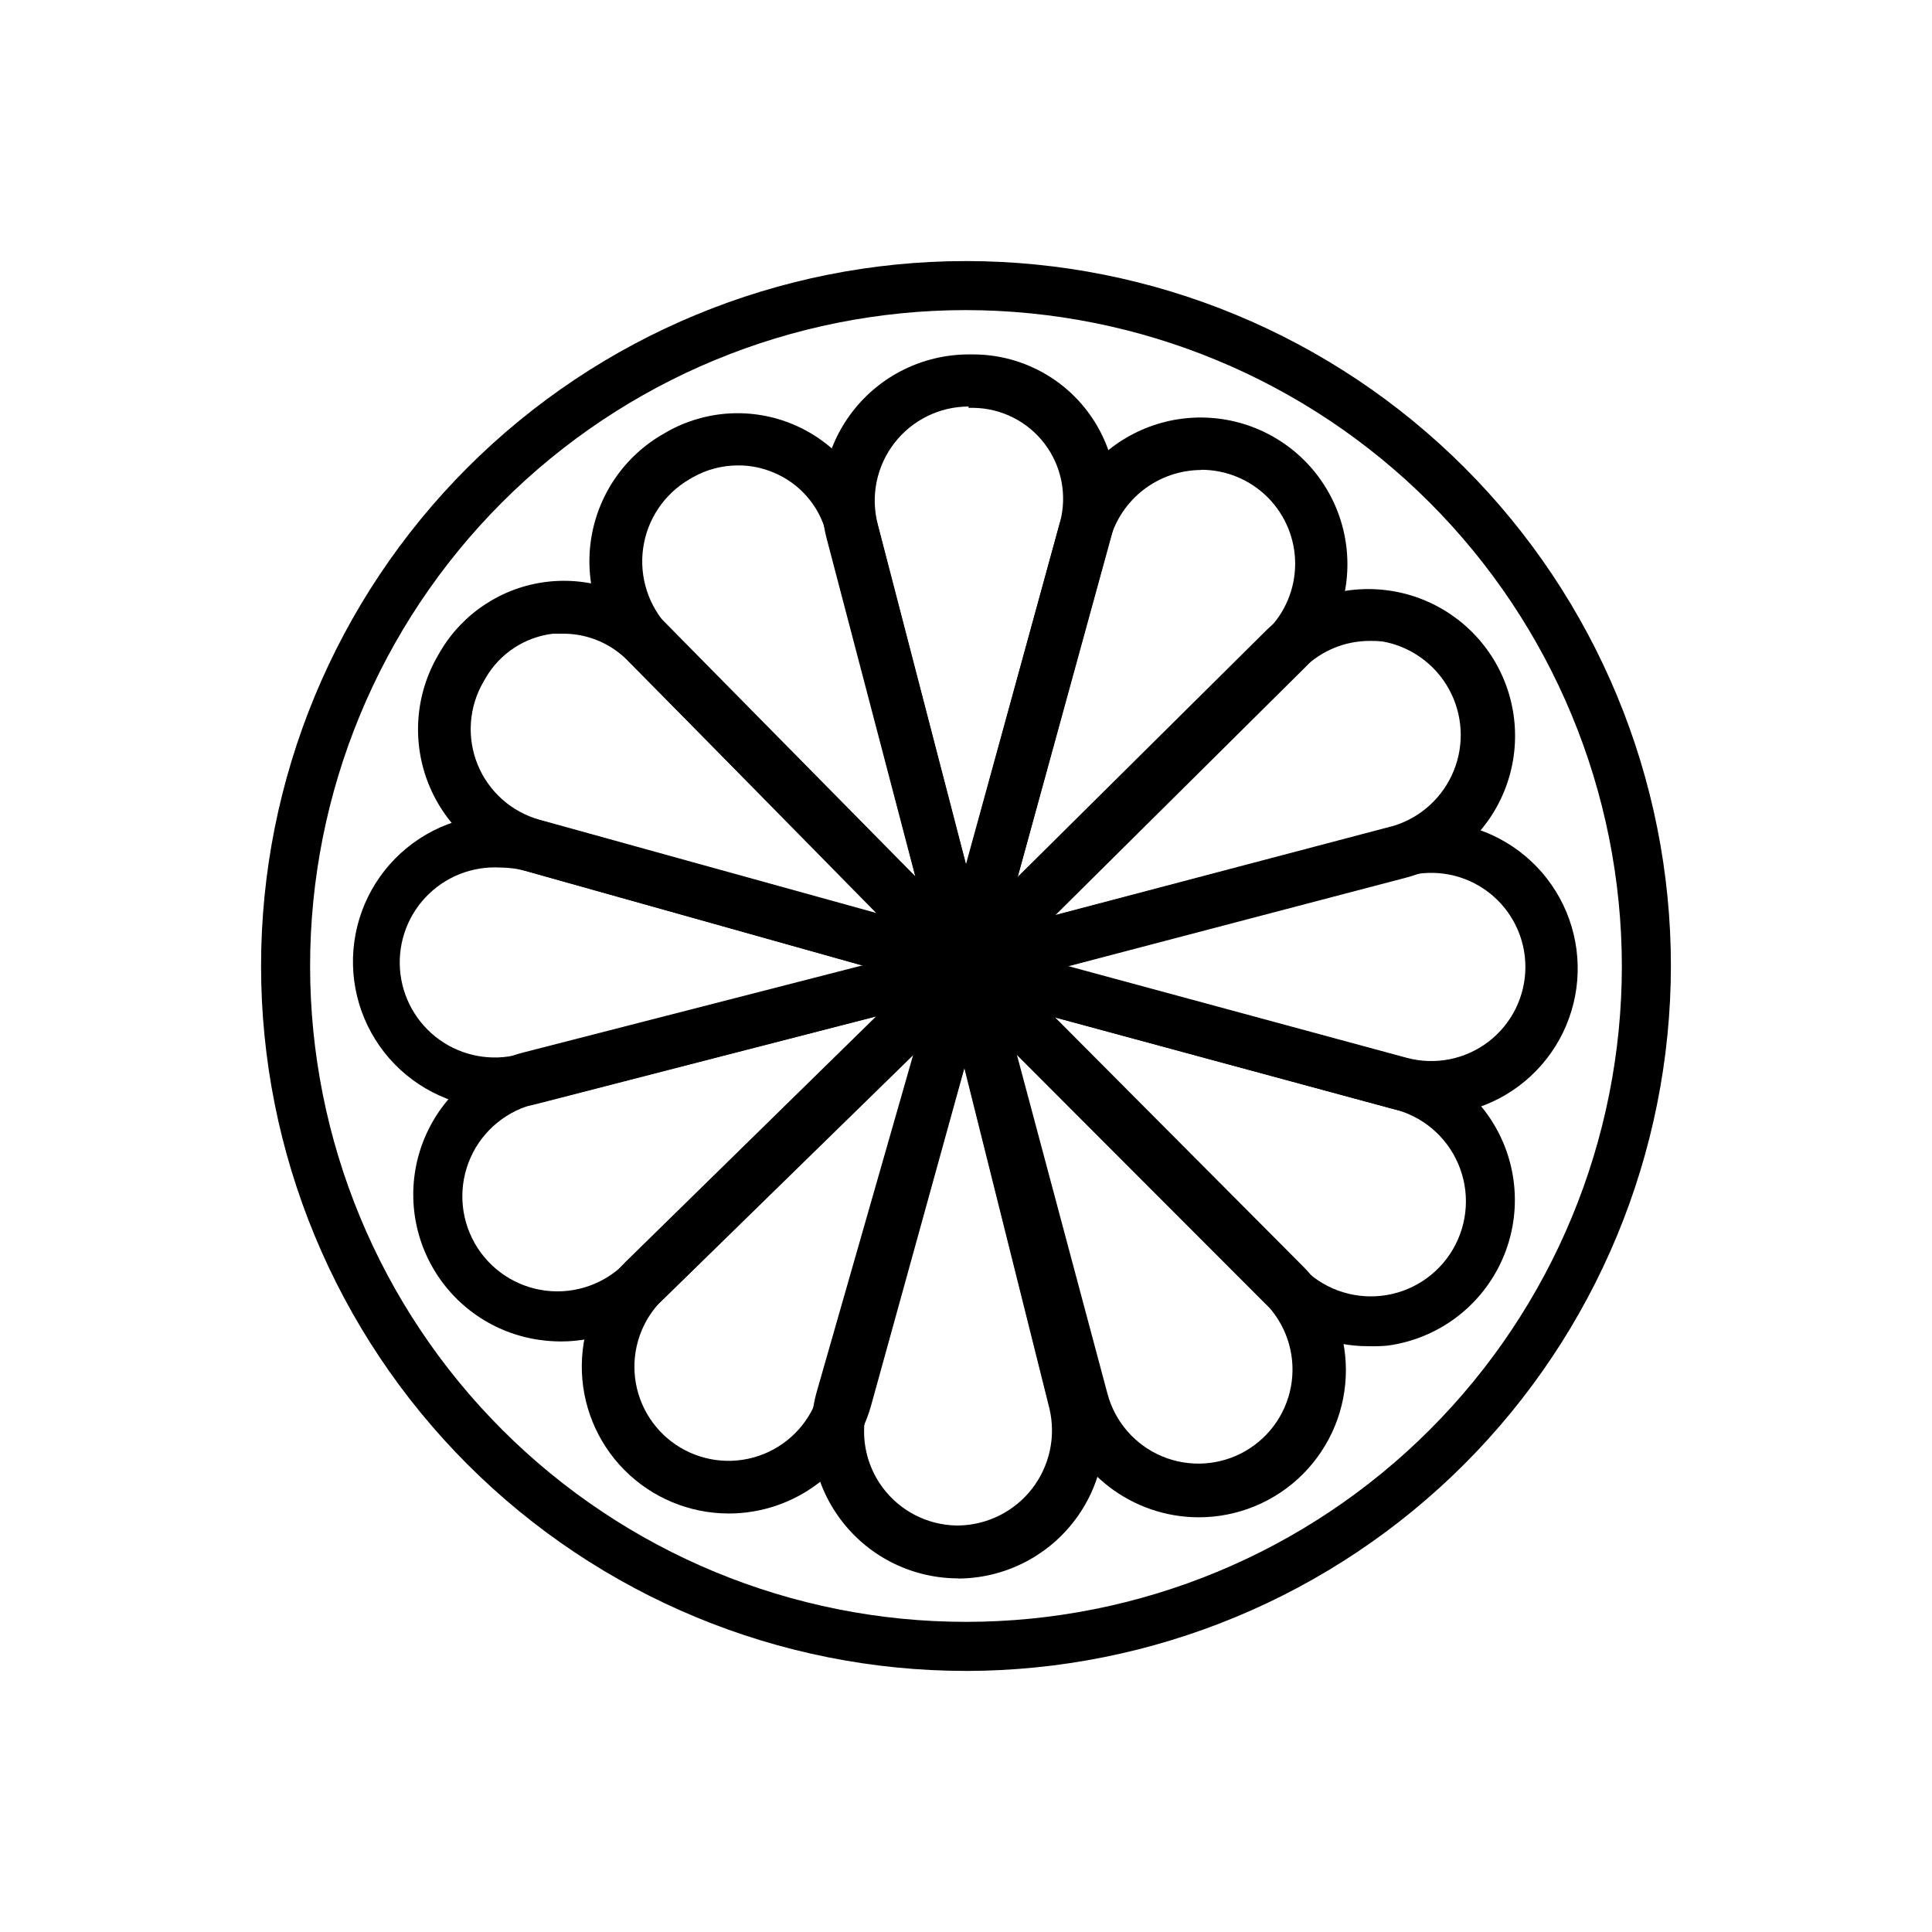 <?xml version="1.0" encoding="UTF-8"?>
<!-- Uploaded to: SVG Repo, www.svgrepo.com, Generator: SVG Repo Mixer Tools -->
<svg fill="#000000" width="800px" height="800px" version="1.1" viewBox="144 144 512 512" xmlns="http://www.w3.org/2000/svg">
 <g>
  <path d="m400 586.81c-49.547 0-97.062-19.684-132.1-54.719-35.035-35.031-54.715-82.551-54.715-132.09 0-49.547 19.68-97.062 54.715-132.1s82.551-54.715 132.1-54.715c49.543 0 97.062 19.68 132.09 54.715 35.035 35.035 54.719 82.551 54.719 132.1-0.055 49.527-19.754 97.012-54.777 132.04-35.023 35.023-82.508 54.723-132.04 54.777zm0-360.63c-46.102 0-90.309 18.312-122.91 50.91s-50.91 76.805-50.91 122.91c0 46.098 18.312 90.309 50.91 122.9 32.598 32.598 76.805 50.91 122.91 50.91 46.098 0 90.309-18.312 122.9-50.91 32.598-32.594 50.91-76.805 50.91-122.9-0.055-46.082-18.383-90.262-50.969-122.85-32.582-32.586-76.762-50.914-122.84-50.969z"/>
  <path d="m397.93 562.28h-0.656c-12.098-0.211-23.41-6.031-30.617-15.754-7.203-9.719-9.48-22.238-6.16-33.875l32.797-114.57v0.004c0.855-2.992 3.594-5.047 6.703-5.039 3.078 0.047 5.769 2.086 6.648 5.039l28.918 115.88c2.898 11.621 0.285 23.934-7.082 33.375-7.367 9.445-18.672 14.973-30.652 14.988zm1.613-135.27-25.594 89.477c-2.133 7.449-0.68 15.465 3.93 21.691 4.609 6.227 11.852 9.957 19.598 10.098h0.453c7.641-0.102 14.824-3.664 19.527-9.688 4.699-6.027 6.414-13.859 4.656-21.297z"/>
  <path d="m461.61 546.1c-8.574-0.023-16.906-2.867-23.707-8.094-6.801-5.227-11.695-12.543-13.926-20.824l-30.73-115.12h-0.004c-1.172-3.156 0.066-6.699 2.949-8.438 2.887-1.738 6.598-1.176 8.84 1.336l84.086 84.438c7.371 7.297 11.531 17.234 11.559 27.605 0.027 10.371-4.078 20.328-11.41 27.668-7.328 7.336-17.281 11.449-27.656 11.43zm-48.164-122.73 24.031 89.93c1.984 7.508 7.352 13.664 14.516 16.652 7.168 2.988 15.32 2.469 22.047-1.41 6.727-3.875 11.266-10.664 12.277-18.363 1.012-7.699-1.621-15.43-7.121-20.91z"/>
  <path d="m506.61 500.76c-10.316 0.016-20.203-4.106-27.457-11.438l-84.188-84.289c-2.254-2.219-2.711-5.684-1.109-8.414 1.578-2.738 4.801-4.082 7.859-3.273l115.02 31.086c11.656 3.172 21.18 11.57 25.781 22.734 4.602 11.168 3.766 23.836-2.269 34.301-6.031 10.461-16.578 17.531-28.551 19.141-1.691 0.148-3.391 0.199-5.086 0.152zm-83.281-87.211 65.496 65.949c5.434 5.856 13.32 8.789 21.258 7.902 7.938-0.883 14.988-5.481 18.996-12.391 4.012-6.906 4.508-15.309 1.336-22.641-3.168-7.332-9.629-12.723-17.406-14.535z"/>
  <path d="m523.43 439.3c-3.406-0.023-6.789-0.48-10.078-1.363l-115.17-31.184c-3.035-0.84-5.141-3.602-5.141-6.75 0-3.152 2.106-5.914 5.141-6.754l115.22-30.23v0.004c10.793-2.816 22.277-0.859 31.531 5.367 9.254 6.231 15.387 16.133 16.844 27.191s-1.906 22.211-9.23 30.621c-7.328 8.414-17.914 13.273-29.07 13.348zm-96.43-39.297 89.828 24.336v-0.004c7.492 2.016 15.492 0.43 21.652-4.289 6.156-4.719 9.766-12.035 9.766-19.793s-3.609-15.074-9.766-19.793c-6.16-4.719-14.16-6.305-21.652-4.289z"/>
  <path d="m400 407c-2.887 0.074-5.523-1.633-6.637-4.297-1.117-2.664-0.48-5.738 1.598-7.742l84.641-83.934c8.641-8.348 20.656-12.23 32.547-10.52 11.891 1.707 22.324 8.816 28.27 19.258 5.941 10.441 6.727 23.043 2.125 34.141-4.602 11.094-14.074 19.445-25.66 22.613l-115.22 30.23c-0.539 0.152-1.098 0.238-1.66 0.25zm107.01-93.152c-6.551-0.008-12.84 2.582-17.48 7.203l-66.102 65.496 90.031-23.73c7.215-2.262 13.031-7.648 15.844-14.668 2.816-7.019 2.324-14.93-1.332-21.551-3.656-6.617-10.094-11.246-17.535-12.598-1.137-0.129-2.281-0.18-3.426-0.152z"/>
  <path d="m400 407c-1.242 0.004-2.461-0.324-3.527-0.957-2.711-1.605-4.027-4.812-3.227-7.859l31.438-114.97c3.207-11.648 11.648-21.145 22.836-25.699 11.191-4.555 23.863-3.648 34.293 2.449s17.438 16.695 18.957 28.68c1.52 11.988-2.617 24-11.195 32.508l-84.539 83.883c-1.352 1.297-3.164 2-5.035 1.965zm62.27-138.45c-5.461 0.035-10.758 1.84-15.102 5.148s-7.496 7.938-8.98 13.191l-24.586 89.777 66.148-65.496c4.746-4.644 7.438-10.992 7.481-17.633 0.039-6.637-2.574-13.02-7.262-17.719-4.688-4.703-11.059-7.34-17.699-7.32z"/>
  <path d="m400 407c-3.106-0.008-5.832-2.059-6.703-5.035l-30.23-115.27h0.004c-3.043-11.66-0.512-24.074 6.852-33.617 7.363-9.539 18.73-15.137 30.781-15.152h1.359c11.832 0.062 22.961 5.629 30.109 15.059 7.148 9.43 9.504 21.648 6.367 33.055l-31.84 115.88v0.004c-0.867 2.988-3.59 5.055-6.699 5.086zm0.754-155.27c-7.727 0-15.016 3.578-19.738 9.691s-6.344 14.07-4.394 21.547l23.379 90.031 24.938-90.688c1.895-7.18 0.371-14.832-4.125-20.738-4.5-5.91-11.473-9.41-18.898-9.492h-1.309z"/>
  <path d="m400 407c-1.875 0.043-3.688-0.664-5.039-1.965l-83.582-84.992c-8.48-8.613-12.477-20.68-10.809-32.652 1.668-11.973 8.809-22.492 19.324-28.457l0.957-0.555c10.273-5.769 22.641-6.453 33.484-1.848 10.848 4.606 18.949 13.977 21.934 25.375l30.23 116.38h-0.004c0.52 2.047 0.086 4.215-1.172 5.906-1.262 1.691-3.219 2.723-5.324 2.809zm-60.457-139.66c-4.168 0.004-8.262 1.078-11.891 3.125l-0.957 0.555c-6.668 3.887-11.188 10.621-12.258 18.266-1.07 7.644 1.422 15.359 6.766 20.93l65.496 66.301-23.73-91.191v0.004c-1.852-7.246-7-13.199-13.906-16.07-3.004-1.297-6.25-1.949-9.52-1.918z"/>
  <path d="m400 407c-0.621 0.074-1.246 0.074-1.867 0l-114.82-32.191c-11.652-3.234-21.145-11.699-25.684-22.91-4.539-11.211-3.613-23.891 2.508-34.324l0.555-0.957c6.012-10.18 16.414-16.988 28.152-18.418 11.734-1.434 23.469 2.676 31.75 11.113l84.438 85.648c1.969 2.019 2.535 5.023 1.434 7.617-1.102 2.598-3.648 4.281-6.469 4.273zm-106.46-95.066h-2.973c-7.449 0.879-14.055 5.207-17.836 11.688l-0.555 0.957h0.004c-3.93 6.684-4.527 14.816-1.617 22.004 2.914 7.188 9.004 12.609 16.477 14.672l89.68 24.836-66.051-66.699c-4.465-4.699-10.645-7.391-17.129-7.457z"/>
  <path d="m276.57 437.79c-11.27 0.023-21.992-4.832-29.41-13.312-7.414-8.484-10.793-19.762-9.262-30.922 1.531-11.164 7.82-21.117 17.246-27.289 9.422-6.172 21.059-7.961 31.902-4.906l114.82 31.941h0.004c3.059 0.801 5.191 3.566 5.191 6.727 0 3.16-2.133 5.926-5.191 6.727l-115.52 29.773c-3.191 0.84-6.477 1.266-9.773 1.262zm0-63.883c-7.481-0.43-14.762 2.492-19.871 7.973-5.106 5.481-7.512 12.949-6.559 20.379 0.953 7.43 5.164 14.051 11.488 18.066 6.324 4.012 14.109 5.004 21.238 2.703l90.133-23.023-89.68-25.191c-2.199-0.602-4.469-0.906-6.75-0.906z"/>
  <path d="m292.64 499.5c-1.871-0.008-3.738-0.145-5.594-0.402-12.004-1.672-22.543-8.844-28.5-19.398-5.961-10.555-6.66-23.285-1.891-34.426 4.769-11.145 14.461-19.426 26.211-22.402l115.37-29.625c3.129-1.023 6.547 0.281 8.191 3.133 1.645 2.852 1.062 6.465-1.391 8.656l-85.293 83.332c-7.219 7.133-16.957 11.137-27.105 11.133zm83.832-86.25-90.133 23.176h0.004c-7.809 1.703-14.344 7.012-17.613 14.301-3.269 7.293-2.887 15.703 1.035 22.668 3.918 6.961 10.91 11.652 18.844 12.637 7.93 0.988 15.855-1.848 21.363-7.641z"/>
  <path d="m337.07 545.09c-10.375-0.012-20.316-4.168-27.617-11.539-7.301-7.371-11.359-17.352-11.273-27.727 0.09-10.375 4.312-20.289 11.734-27.539l85.043-83.328c2.25-2.262 5.746-2.703 8.484-1.07 2.742 1.633 4.019 4.918 3.102 7.973l-31.738 114.77c-2.324 8.164-7.234 15.352-13.996 20.488-6.758 5.133-15 7.934-23.488 7.977zm49.172-121.87-66.555 65.094c-5.57 5.41-8.305 13.109-7.387 20.824 0.914 7.715 5.371 14.559 12.051 18.52 6.684 3.957 14.828 4.578 22.035 1.676 7.203-2.902 12.645-8.996 14.715-16.484z"/>
 </g>
</svg>